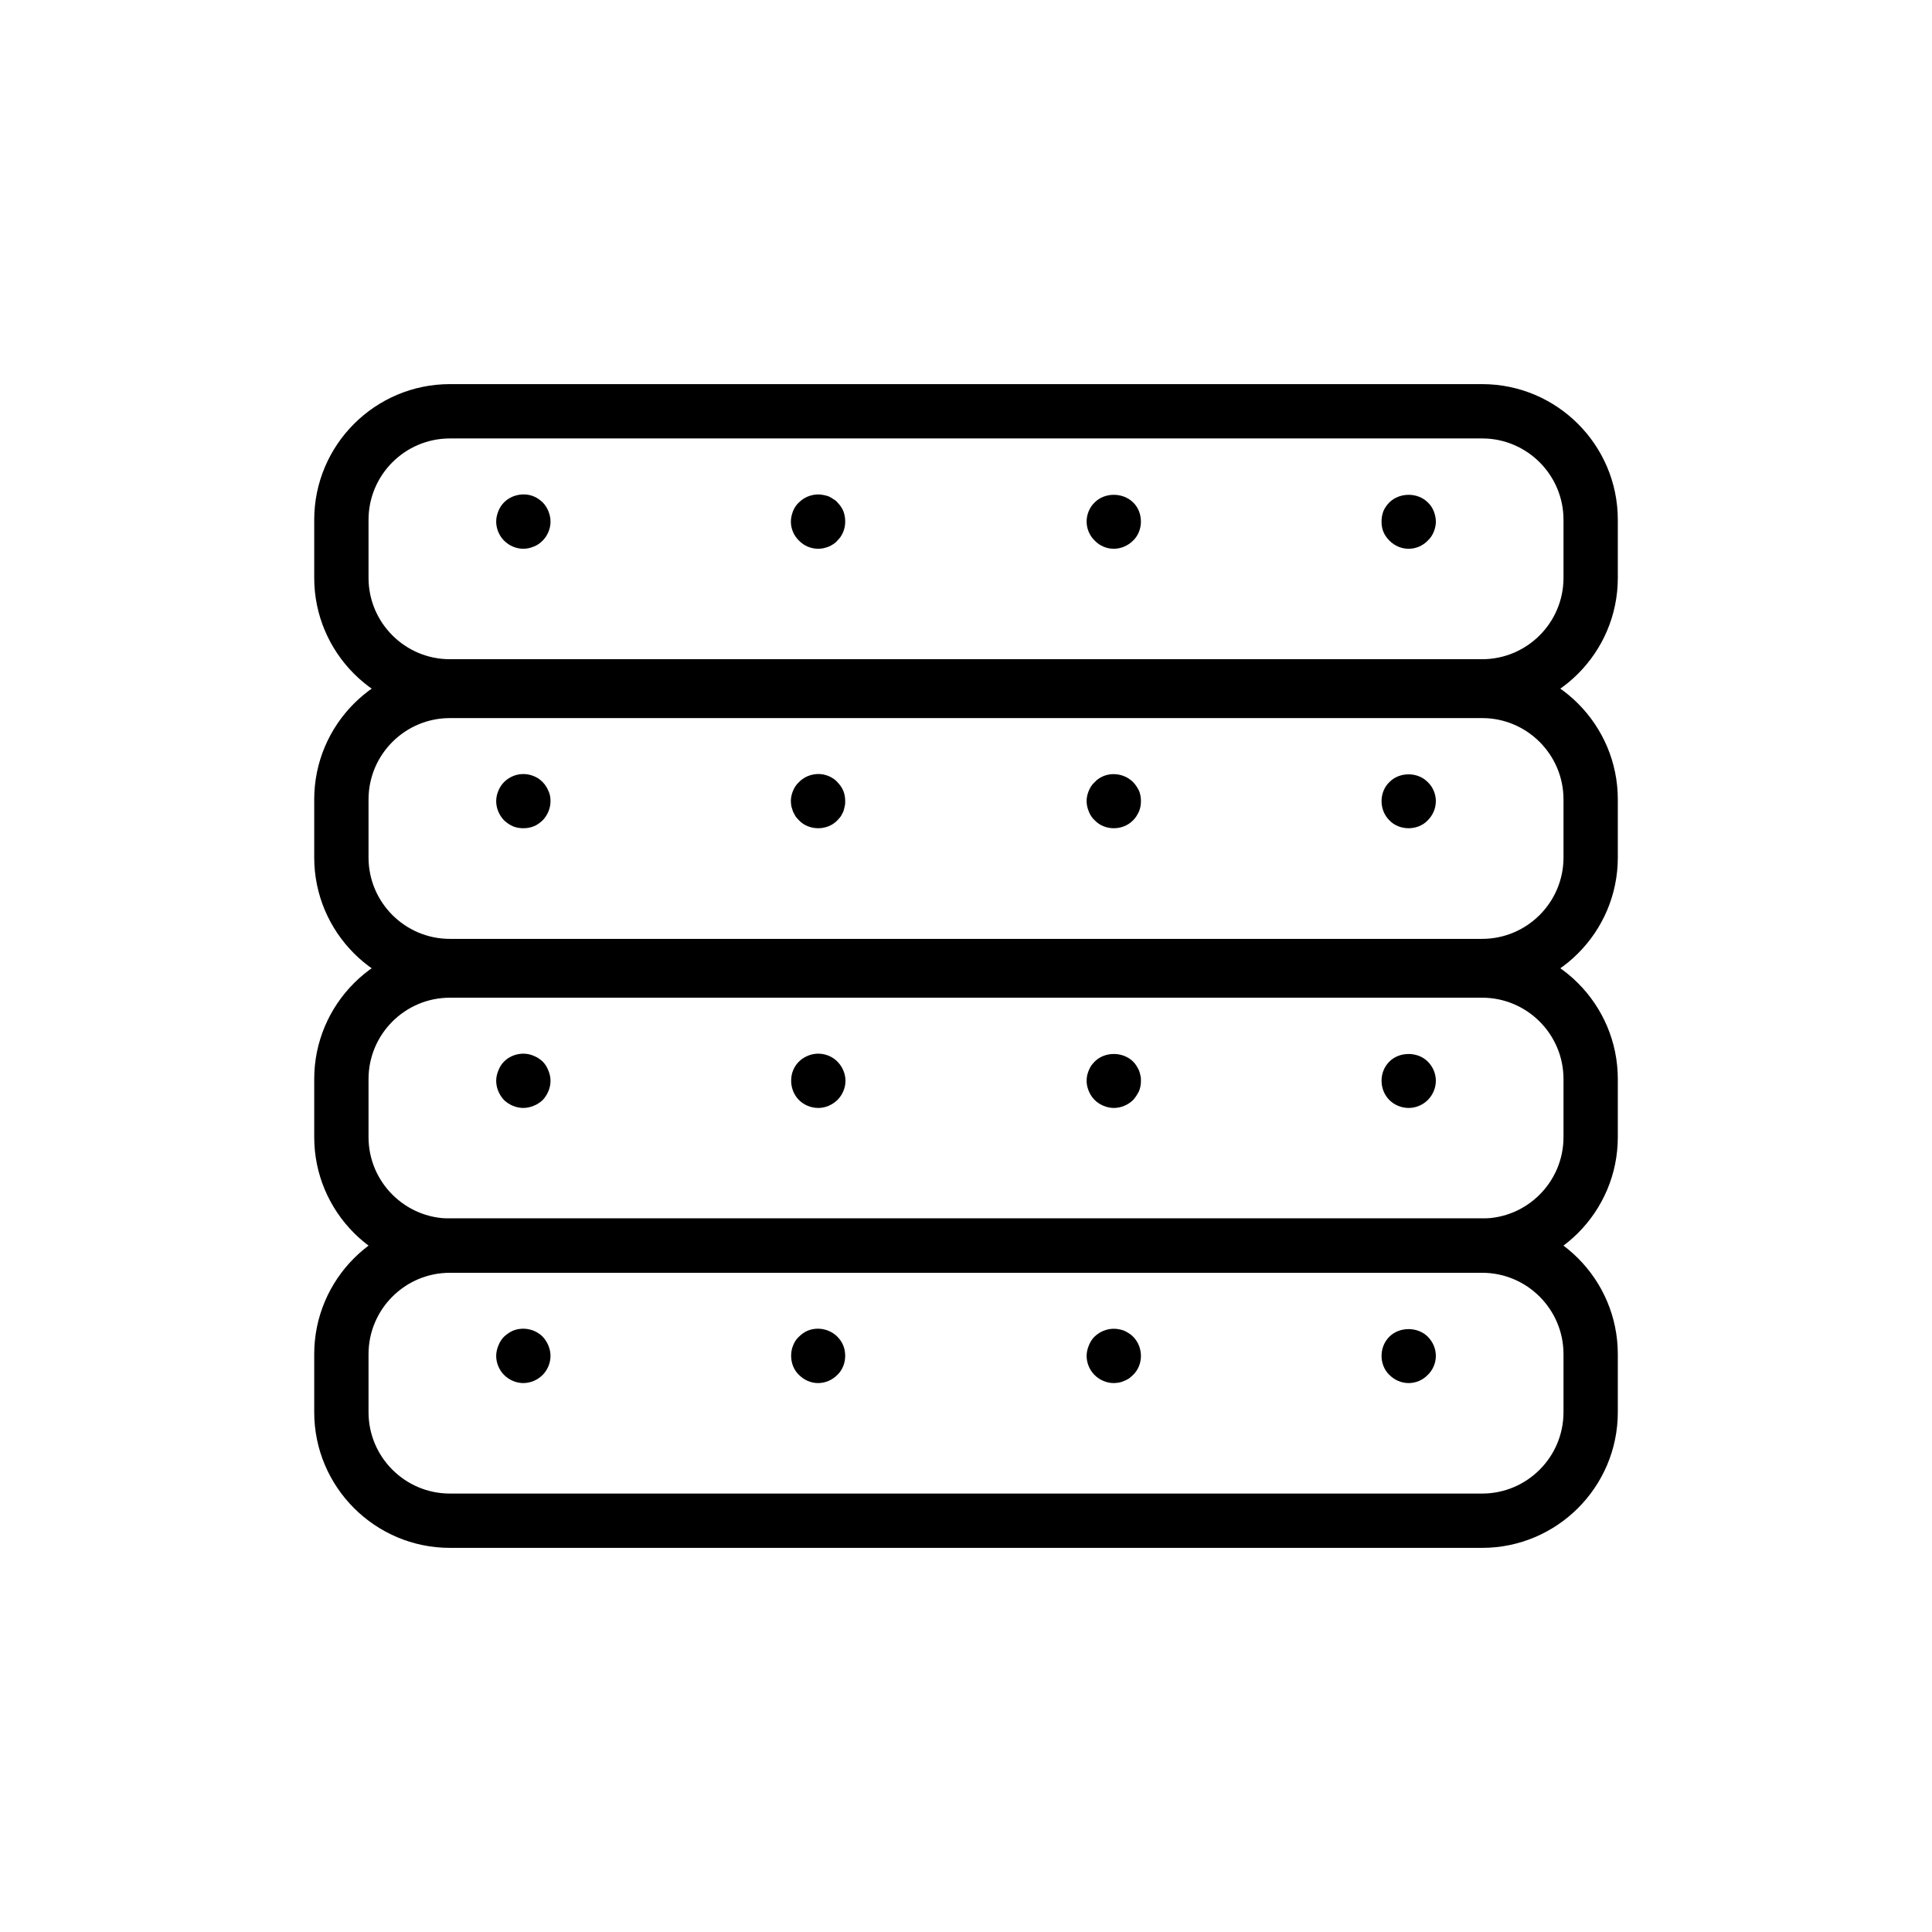 <?xml version="1.0" encoding="UTF-8"?>
<!-- Uploaded to: SVG Find, www.svgrepo.com, Generator: SVG Find Mixer Tools -->
<svg fill="#000000" width="800px" height="800px" version="1.1" viewBox="144 144 512 512" xmlns="http://www.w3.org/2000/svg">
 <g>
  <path d="m536.78 333.09h-273.56c-19.824 0-35.949-16.125-35.949-35.949v-15.391c0-19.824 16.129-35.953 35.953-35.953h273.56c19.82 0.004 35.953 16.129 35.953 35.953v15.391c0 19.824-16.133 35.949-35.957 35.949zm-273.56-72.895c-11.887 0-21.555 9.672-21.555 21.555v15.391c0 11.887 9.672 21.559 21.559 21.559h273.56c11.887-0.004 21.559-9.672 21.559-21.559v-15.391c0-11.887-9.672-21.559-21.559-21.559z"/>
  <path d="m282.69 289.43c-1.871 0-3.742-0.789-5.109-2.156-1.293-1.297-2.086-3.168-2.086-5.039 0-1.004 0.219-1.871 0.578-2.805 0.359-0.863 0.863-1.656 1.512-2.305 2.016-2.016 5.254-2.66 7.844-1.582 0.938 0.359 1.66 0.934 2.375 1.582 0.648 0.648 1.152 1.441 1.512 2.305 0.363 0.934 0.578 1.801 0.578 2.805 0 1.875-0.789 3.742-2.086 5.039-0.719 0.719-1.438 1.223-2.375 1.586-0.871 0.355-1.809 0.57-2.742 0.57z"/>
  <path d="m360.86 289.43c-1.945 0-3.816-0.789-5.113-2.156-1.367-1.297-2.156-3.168-2.156-5.039 0-0.934 0.215-1.871 0.578-2.805 0.359-0.863 0.863-1.656 1.582-2.305 1.656-1.656 4.176-2.445 6.481-1.945 0.434 0.074 0.934 0.219 1.367 0.363 0.434 0.215 0.863 0.434 1.223 0.719 0.434 0.215 0.789 0.504 1.078 0.859 0.648 0.648 1.223 1.441 1.586 2.305 0.359 0.934 0.504 1.871 0.504 2.805 0 1.875-0.719 3.742-2.086 5.039-0.289 0.359-0.648 0.648-1.078 0.934-0.359 0.219-0.789 0.508-1.223 0.648-0.434 0.215-0.934 0.285-1.367 0.43-0.438 0.078-0.945 0.148-1.375 0.148z"/>
  <path d="m439.16 289.43c-1.875 0-3.742-0.789-5.039-2.156-1.367-1.297-2.156-3.168-2.156-5.039 0-1.945 0.789-3.812 2.156-5.109 2.664-2.66 7.414-2.66 10.148 0 1.367 1.297 2.086 3.168 2.086 5.109 0 1.875-0.719 3.742-2.086 5.039-1.363 1.367-3.238 2.156-5.109 2.156z"/>
  <path d="m517.32 289.43c-1.945 0-3.742-0.789-5.109-2.156-0.648-0.648-1.223-1.441-1.586-2.301-0.359-0.863-0.504-1.801-0.504-2.738 0-0.934 0.145-1.871 0.504-2.805 0.363-0.863 0.938-1.656 1.586-2.305 2.734-2.66 7.484-2.66 10.148 0 0.719 0.648 1.223 1.441 1.582 2.305 0.363 0.934 0.578 1.871 0.578 2.805 0 0.938-0.215 1.875-0.578 2.738-0.359 0.859-0.863 1.656-1.582 2.301-1.297 1.367-3.168 2.156-5.039 2.156z"/>
  <path d="m536.78 407.2h-273.56c-19.824 0-35.949-16.129-35.949-35.953v-15.391c0-19.824 16.129-35.953 35.953-35.953h273.56c19.82 0.004 35.953 16.133 35.953 35.957v15.391c0 19.82-16.133 35.949-35.957 35.949zm-273.56-72.898c-11.887 0-21.555 9.672-21.555 21.559v15.391c0 11.887 9.672 21.559 21.559 21.559h273.56c11.887-0.004 21.559-9.676 21.559-21.562v-15.391c0-11.887-9.672-21.559-21.559-21.559z"/>
  <path d="m282.69 363.49c-0.934 0-1.871-0.145-2.734-0.504s-1.656-0.934-2.375-1.586c-1.293-1.367-2.086-3.168-2.086-5.109 0-0.934 0.219-1.871 0.578-2.734 0.359-0.863 0.863-1.656 1.512-2.301 0.719-0.719 1.512-1.223 2.375-1.586 1.73-0.719 3.742-0.719 5.469 0 0.938 0.363 1.66 0.863 2.375 1.586 0.648 0.648 1.152 1.438 1.512 2.301 0.434 0.863 0.578 1.801 0.578 2.734 0 1.945-0.789 3.742-2.086 5.109-0.719 0.648-1.438 1.227-2.375 1.586-0.871 0.359-1.809 0.504-2.742 0.504z"/>
  <path d="m360.86 363.49c-1.945 0-3.816-0.719-5.113-2.086-0.359-0.359-0.648-0.719-0.934-1.078-0.215-0.434-0.434-0.789-0.648-1.223-0.145-0.504-0.289-0.934-0.434-1.367-0.07-0.504-0.145-0.934-0.145-1.441 0-0.934 0.215-1.871 0.578-2.734 0.359-0.863 0.863-1.656 1.582-2.301 1.656-1.73 4.176-2.449 6.481-2.016 0.434 0.145 0.934 0.219 1.367 0.434 0.434 0.145 0.863 0.434 1.223 0.648 0.434 0.289 0.789 0.578 1.078 0.938 0.648 0.648 1.223 1.438 1.586 2.301 0.359 0.863 0.504 1.801 0.504 2.734 0 0.508 0 0.938-0.145 1.441-0.07 0.434-0.215 0.863-0.359 1.367-0.219 0.434-0.434 0.789-0.648 1.223-0.289 0.363-0.574 0.719-0.934 1.078-1.301 1.359-3.168 2.082-5.039 2.082z"/>
  <path d="m439.16 363.49c-1.875 0-3.742-0.719-5.039-2.086-0.719-0.648-1.223-1.438-1.582-2.371-0.363-0.863-0.578-1.801-0.578-2.738 0-0.934 0.215-1.871 0.578-2.734 0.359-0.863 0.859-1.656 1.582-2.301 0.648-0.719 1.441-1.223 2.305-1.586 2.66-1.078 5.828-0.434 7.844 1.586 0.648 0.648 1.152 1.438 1.582 2.301 0.363 0.863 0.508 1.801 0.508 2.734 0 0.938-0.145 1.875-0.508 2.738-0.43 0.934-0.934 1.727-1.582 2.371-1.363 1.363-3.164 2.086-5.109 2.086z"/>
  <path d="m517.32 363.49c-1.945 0-3.812-0.719-5.109-2.086-1.367-1.367-2.086-3.168-2.086-5.109 0-1.871 0.719-3.742 2.086-5.035 2.664-2.738 7.484-2.738 10.148 0 1.367 1.293 2.156 3.168 2.156 5.035 0 1.945-0.789 3.742-2.156 5.109-1.297 1.363-3.168 2.086-5.039 2.086z"/>
  <path d="m536.78 481.3h-273.56c-19.824 0-35.949-16.129-35.949-35.953v-15.391c0-19.824 16.129-35.953 35.953-35.953h273.56c19.82 0.004 35.953 16.133 35.953 35.957v15.391c0 19.82-16.133 35.949-35.957 35.949zm-273.56-72.898c-11.887 0-21.555 9.672-21.555 21.559v15.391c0 11.887 9.672 21.559 21.559 21.559h273.56c11.887-0.004 21.559-9.676 21.559-21.562v-15.391c0-11.887-9.672-21.559-21.559-21.559z"/>
  <path d="m282.69 437.62c-1.871 0-3.742-0.793-5.109-2.086-1.293-1.367-2.086-3.238-2.086-5.109 0-0.938 0.219-1.875 0.578-2.738 0.359-0.934 0.863-1.727 1.512-2.371 2.016-2.016 5.254-2.664 7.844-1.512 0.938 0.359 1.66 0.859 2.375 1.512 0.648 0.648 1.152 1.438 1.512 2.371 0.363 0.863 0.578 1.801 0.578 2.738 0 1.871-0.789 3.742-2.086 5.109-0.719 0.648-1.438 1.148-2.375 1.512-0.871 0.355-1.809 0.574-2.742 0.574z"/>
  <path d="m360.86 437.62c-1.945 0-3.816-0.793-5.113-2.086-1.367-1.367-2.082-3.238-2.082-5.109 0-0.938 0.141-1.875 0.504-2.738 0.359-0.934 0.934-1.727 1.582-2.371 0.648-0.648 1.441-1.152 2.305-1.512 2.664-1.152 5.832-0.508 7.844 1.512 1.367 1.367 2.16 3.238 2.16 5.109 0 1.871-0.793 3.742-2.16 5.109-1.371 1.293-3.168 2.086-5.039 2.086z"/>
  <path d="m439.16 437.62c-0.934 0-1.875-0.219-2.734-0.578-0.863-0.363-1.66-0.863-2.305-1.512-0.719-0.719-1.223-1.512-1.582-2.375-0.363-0.863-0.578-1.801-0.578-2.734 0-0.508 0.07-0.938 0.145-1.441 0.145-0.434 0.215-0.863 0.434-1.297 0.145-0.43 0.43-0.859 0.648-1.293 0.289-0.363 0.578-0.719 0.934-1.078 2.664-2.664 7.414-2.664 10.148 0 0.359 0.359 0.648 0.719 0.863 1.078 0.289 0.434 0.504 0.863 0.719 1.293 0.145 0.434 0.289 0.863 0.363 1.297 0.145 0.504 0.145 0.934 0.145 1.441 0 0.934-0.145 1.871-0.508 2.734-0.43 0.863-0.934 1.656-1.582 2.375-1.363 1.297-3.164 2.09-5.109 2.09z"/>
  <path d="m517.32 437.62c-1.945 0-3.812-0.793-5.109-2.086-1.367-1.367-2.086-3.238-2.086-5.109 0-1.945 0.719-3.742 2.086-5.109 2.664-2.664 7.484-2.664 10.148 0 1.367 1.367 2.156 3.168 2.156 5.109 0 1.871-0.789 3.742-2.156 5.109-1.297 1.293-3.168 2.086-5.039 2.086z"/>
  <path d="m536.78 554.2h-273.56c-19.824 0-35.949-16.129-35.949-35.953v-15.387c0-19.824 16.129-35.953 35.953-35.953h273.56c19.82 0 35.953 16.129 35.953 35.953v15.387c0 19.824-16.133 35.953-35.957 35.953zm-273.56-72.898c-11.887 0-21.555 9.672-21.555 21.559v15.387c0 11.891 9.672 21.559 21.559 21.559h273.56c11.887 0 21.559-9.668 21.559-21.559v-15.387c0-11.891-9.672-21.559-21.559-21.559z"/>
  <path d="m282.69 510.53c-1.871 0-3.742-0.789-5.109-2.156-1.293-1.297-2.086-3.168-2.086-5.039 0-0.934 0.219-1.875 0.578-2.734 0.359-0.938 0.863-1.73 1.512-2.375 0.719-0.648 1.512-1.223 2.375-1.586 2.664-1.078 5.832-0.434 7.844 1.586 1.297 1.367 2.086 3.238 2.086 5.109 0 1.871-0.789 3.742-2.086 5.039-1.371 1.367-3.242 2.156-5.113 2.156z"/>
  <path d="m360.78 510.53c-1.871 0-3.668-0.789-5.039-2.156-1.367-1.297-2.082-3.168-2.082-5.039 0-0.934 0.141-1.875 0.504-2.734 0.359-0.938 0.863-1.73 1.582-2.375 0.648-0.648 1.441-1.223 2.305-1.586 2.664-1.078 5.832-0.434 7.844 1.586 0.648 0.648 1.223 1.438 1.586 2.375 0.359 0.859 0.504 1.801 0.504 2.734 0 1.871-0.719 3.742-2.086 5.039-1.375 1.367-3.172 2.156-5.117 2.156z"/>
  <path d="m439.16 510.53c-1.875 0-3.742-0.789-5.109-2.156-1.297-1.297-2.086-3.168-2.086-5.039 0-0.934 0.215-1.875 0.578-2.734 0.359-0.938 0.859-1.73 1.512-2.375 1.727-1.656 4.176-2.445 6.547-1.945 0.434 0.07 0.863 0.215 1.297 0.359 0.504 0.219 0.863 0.434 1.297 0.719 0.359 0.219 0.719 0.504 1.078 0.863 1.367 1.367 2.086 3.238 2.086 5.109s-0.719 3.742-2.086 5.039c-0.363 0.359-0.719 0.648-1.078 0.934-0.434 0.215-0.793 0.504-1.297 0.648-0.434 0.219-0.863 0.359-1.297 0.434-0.504 0.07-0.938 0.145-1.441 0.145z"/>
  <path d="m517.32 510.53c-1.945 0-3.742-0.789-5.109-2.156-1.367-1.297-2.086-3.168-2.086-5.039 0-1.945 0.719-3.742 2.086-5.109 2.664-2.664 7.484-2.664 10.148 0 1.367 1.367 2.156 3.168 2.156 5.109 0 1.871-0.789 3.742-2.156 5.039-1.297 1.367-3.168 2.156-5.039 2.156z"/>
 </g>
</svg>